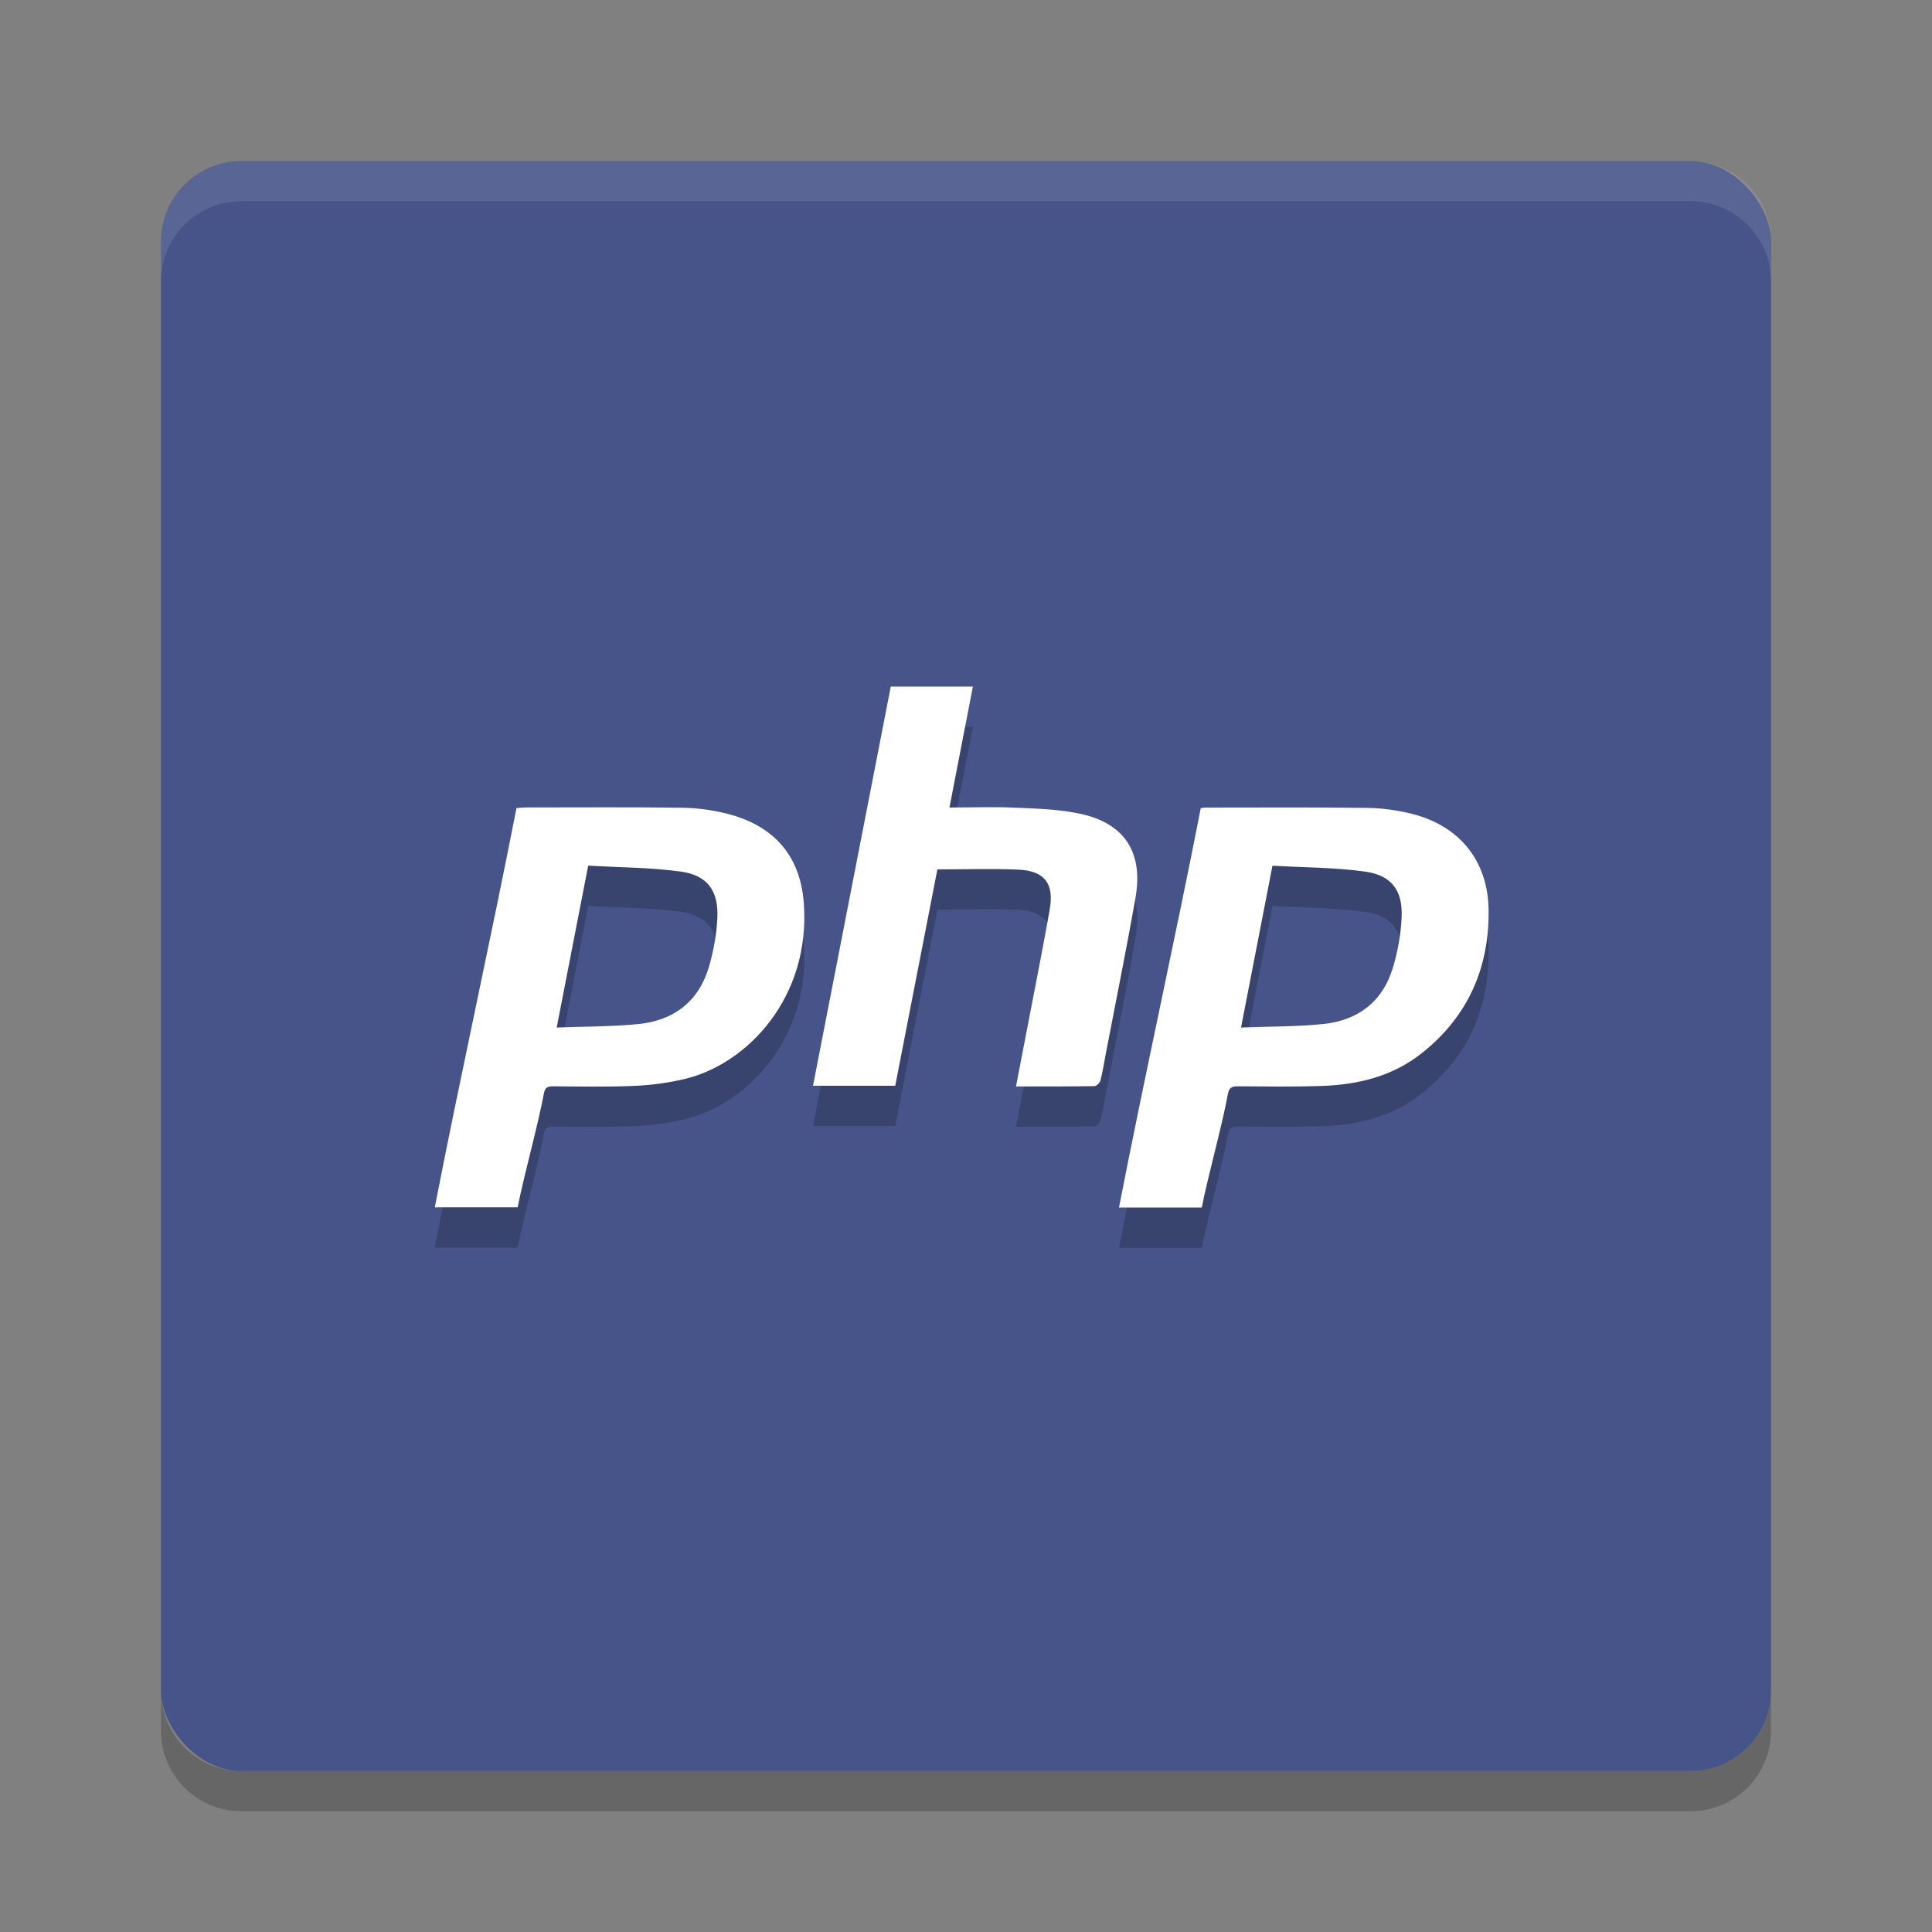 <svg xmlns="http://www.w3.org/2000/svg" width="48" height="48" version="1">
 <rect width="100%" height="100%" fill="#808080" stroke="none"/>
 <rect style="fill:#465489" width="40" height="40" x="4" y="4" rx="2" ry="2"/>
 <path style="opacity:0.1;fill:#ffffff" d="M 6,4 C 4.892,4 4,4.892 4,6 L 4,7 C 4,5.892 4.892,5 6,5 l 36,0 c 1.108,0 2,0.892 2,2 L 44,6 C 44,4.892 43.108,4 42,4 L 6,4 Z"/>
 <path style="opacity:0.2" d="M 6,45 C 4.892,45 4,44.108 4,43 l 0,-1 c 0,1.108 0.892,2 2,2 l 36,0 c 1.108,0 2,-0.892 2,-2 l 0,1 c 0,1.108 -0.892,2 -2,2 L 6,45 Z"/>
 <path style="opacity:0.2;isolation:isolate;fill-rule:evenodd" d="m 22.131,18.059 c -0.611,3.145 -1.321,6.774 -1.932,9.916 l 2.043,0 c 0.352,-1.804 0.699,-3.592 1.047,-5.375 0.695,0 1.355,-0.023 2.012,0.006 0.646,0.028 0.89,0.342 0.781,0.977 -0.15,0.866 -0.325,1.73 -0.49,2.594 -0.114,0.596 -0.23,1.192 -0.35,1.816 0.669,-1e-6 1.309,0.002 1.949,-0.008 0.052,-0.001 0.135,-0.084 0.15,-0.143 0.057,-0.222 0.092,-0.452 0.135,-0.678 0.246,-1.284 0.508,-2.567 0.734,-3.854 0.199,-1.136 -0.27,-1.858 -1.381,-2.094 -0.526,-0.112 -1.075,-0.126 -1.615,-0.15 -0.534,-0.024 -1.07,-0.004 -1.625,-0.004 0.163,-0.845 0.421,-2.167 0.582,-3.004 l -2.041,0 z M 13.026,21.062 c -0.063,0 -0.127,0.01 -0.195,0.016 -0.611,3.144 -1.418,6.773 -2.029,9.918 l 2.059,0 c 0.155,-0.79 0.509,-2.053 0.65,-2.822 0.027,-0.148 0.086,-0.185 0.225,-0.184 0.676,0.003 1.353,0.018 2.027,-0.012 0.425,-0.019 0.855,-0.075 1.268,-0.176 1.547,-0.378 3.113,-2.029 2.939,-4.367 -0.089,-1.199 -0.767,-1.941 -1.939,-2.227 -0.357,-0.088 -0.731,-0.136 -1.098,-0.141 -1.302,-0.016 -2.604,-0.006 -3.906,-0.006 z m 16.961,0 c -0.048,0 -0.095,0.008 -0.154,0.014 -0.611,3.14 -1.419,6.776 -2.031,9.924 l 2.057,0 c 0.154,-0.784 0.509,-2.048 0.648,-2.816 0.03,-0.161 0.096,-0.195 0.244,-0.195 0.692,0.004 1.385,0.015 2.076,-0.008 0.914,-0.031 1.776,-0.237 2.512,-0.826 1.136,-0.908 1.66,-2.105 1.646,-3.537 -0.011,-1.219 -0.713,-2.096 -1.896,-2.396 -0.364,-0.092 -0.746,-0.145 -1.121,-0.15 -1.326,-0.018 -2.653,-0.008 -3.98,-0.008 z M 14.614,22.506 c 0.778,0.046 1.546,0.045 2.299,0.148 0.659,0.091 0.938,0.473 0.91,1.139 -0.018,0.406 -0.091,0.817 -0.203,1.207 -0.249,0.868 -0.864,1.35 -1.748,1.441 -0.66,0.068 -1.329,0.06 -2.041,0.088 0.265,-1.362 0.519,-2.665 0.783,-4.023 z m 17,0.002 c 0.776,0.045 1.544,0.042 2.297,0.146 0.661,0.09 0.942,0.468 0.912,1.135 -0.019,0.421 -0.096,0.85 -0.217,1.254 -0.254,0.844 -0.868,1.31 -1.73,1.398 -0.66,0.068 -1.326,0.06 -2.043,0.088 0.265,-1.362 0.517,-2.664 0.781,-4.021 z"/>
 <path style="isolation:isolate;fill:#ffffff;fill-rule:evenodd" d="m 22.131,17.059 c -0.611,3.145 -1.321,6.774 -1.932,9.916 l 2.043,0 c 0.352,-1.804 0.699,-3.592 1.047,-5.375 0.695,0 1.355,-0.023 2.012,0.006 0.646,0.028 0.89,0.342 0.781,0.977 -0.15,0.866 -0.325,1.73 -0.49,2.594 -0.114,0.596 -0.23,1.192 -0.35,1.816 0.669,-10e-7 1.309,0.002 1.949,-0.008 0.052,-0.001 0.135,-0.084 0.15,-0.143 0.057,-0.222 0.092,-0.452 0.135,-0.678 0.246,-1.284 0.508,-2.567 0.734,-3.854 0.199,-1.136 -0.27,-1.858 -1.381,-2.094 -0.526,-0.112 -1.075,-0.126 -1.615,-0.15 -0.534,-0.024 -1.07,-0.004 -1.625,-0.004 0.163,-0.845 0.421,-2.167 0.582,-3.004 l -2.041,0 z M 13.026,20.062 c -0.063,0 -0.127,0.01 -0.195,0.016 -0.611,3.144 -1.418,6.773 -2.029,9.918 l 2.059,0 c 0.155,-0.79 0.509,-2.053 0.65,-2.822 0.027,-0.148 0.086,-0.185 0.225,-0.184 0.676,0.003 1.353,0.018 2.027,-0.012 0.425,-0.019 0.855,-0.075 1.268,-0.176 1.547,-0.378 3.113,-2.029 2.939,-4.367 -0.089,-1.199 -0.767,-1.941 -1.939,-2.227 -0.357,-0.088 -0.731,-0.136 -1.098,-0.141 -1.302,-0.016 -2.604,-0.006 -3.906,-0.006 z m 16.961,0 c -0.048,0 -0.095,0.008 -0.154,0.014 C 29.221,23.216 28.413,26.852 27.801,30 l 2.057,0 c 0.154,-0.784 0.509,-2.048 0.648,-2.816 0.03,-0.161 0.096,-0.195 0.244,-0.195 0.692,0.004 1.385,0.015 2.076,-0.008 0.914,-0.031 1.776,-0.237 2.512,-0.826 1.136,-0.908 1.66,-2.105 1.646,-3.537 -0.011,-1.219 -0.713,-2.096 -1.896,-2.396 -0.364,-0.092 -0.746,-0.145 -1.121,-0.15 -1.326,-0.018 -2.653,-0.008 -3.98,-0.008 z M 14.614,21.506 c 0.778,0.046 1.546,0.045 2.299,0.148 0.659,0.091 0.938,0.473 0.91,1.139 -0.018,0.406 -0.091,0.817 -0.203,1.207 -0.249,0.868 -0.864,1.35 -1.748,1.441 -0.66,0.068 -1.329,0.06 -2.041,0.088 0.265,-1.362 0.519,-2.665 0.783,-4.023 z m 17,0.002 c 0.776,0.045 1.544,0.042 2.297,0.146 0.661,0.09 0.942,0.468 0.912,1.135 -0.019,0.421 -0.096,0.85 -0.217,1.254 -0.254,0.844 -0.868,1.31 -1.73,1.398 -0.66,0.068 -1.326,0.06 -2.043,0.088 0.265,-1.362 0.517,-2.664 0.781,-4.021 z"/>
</svg>
